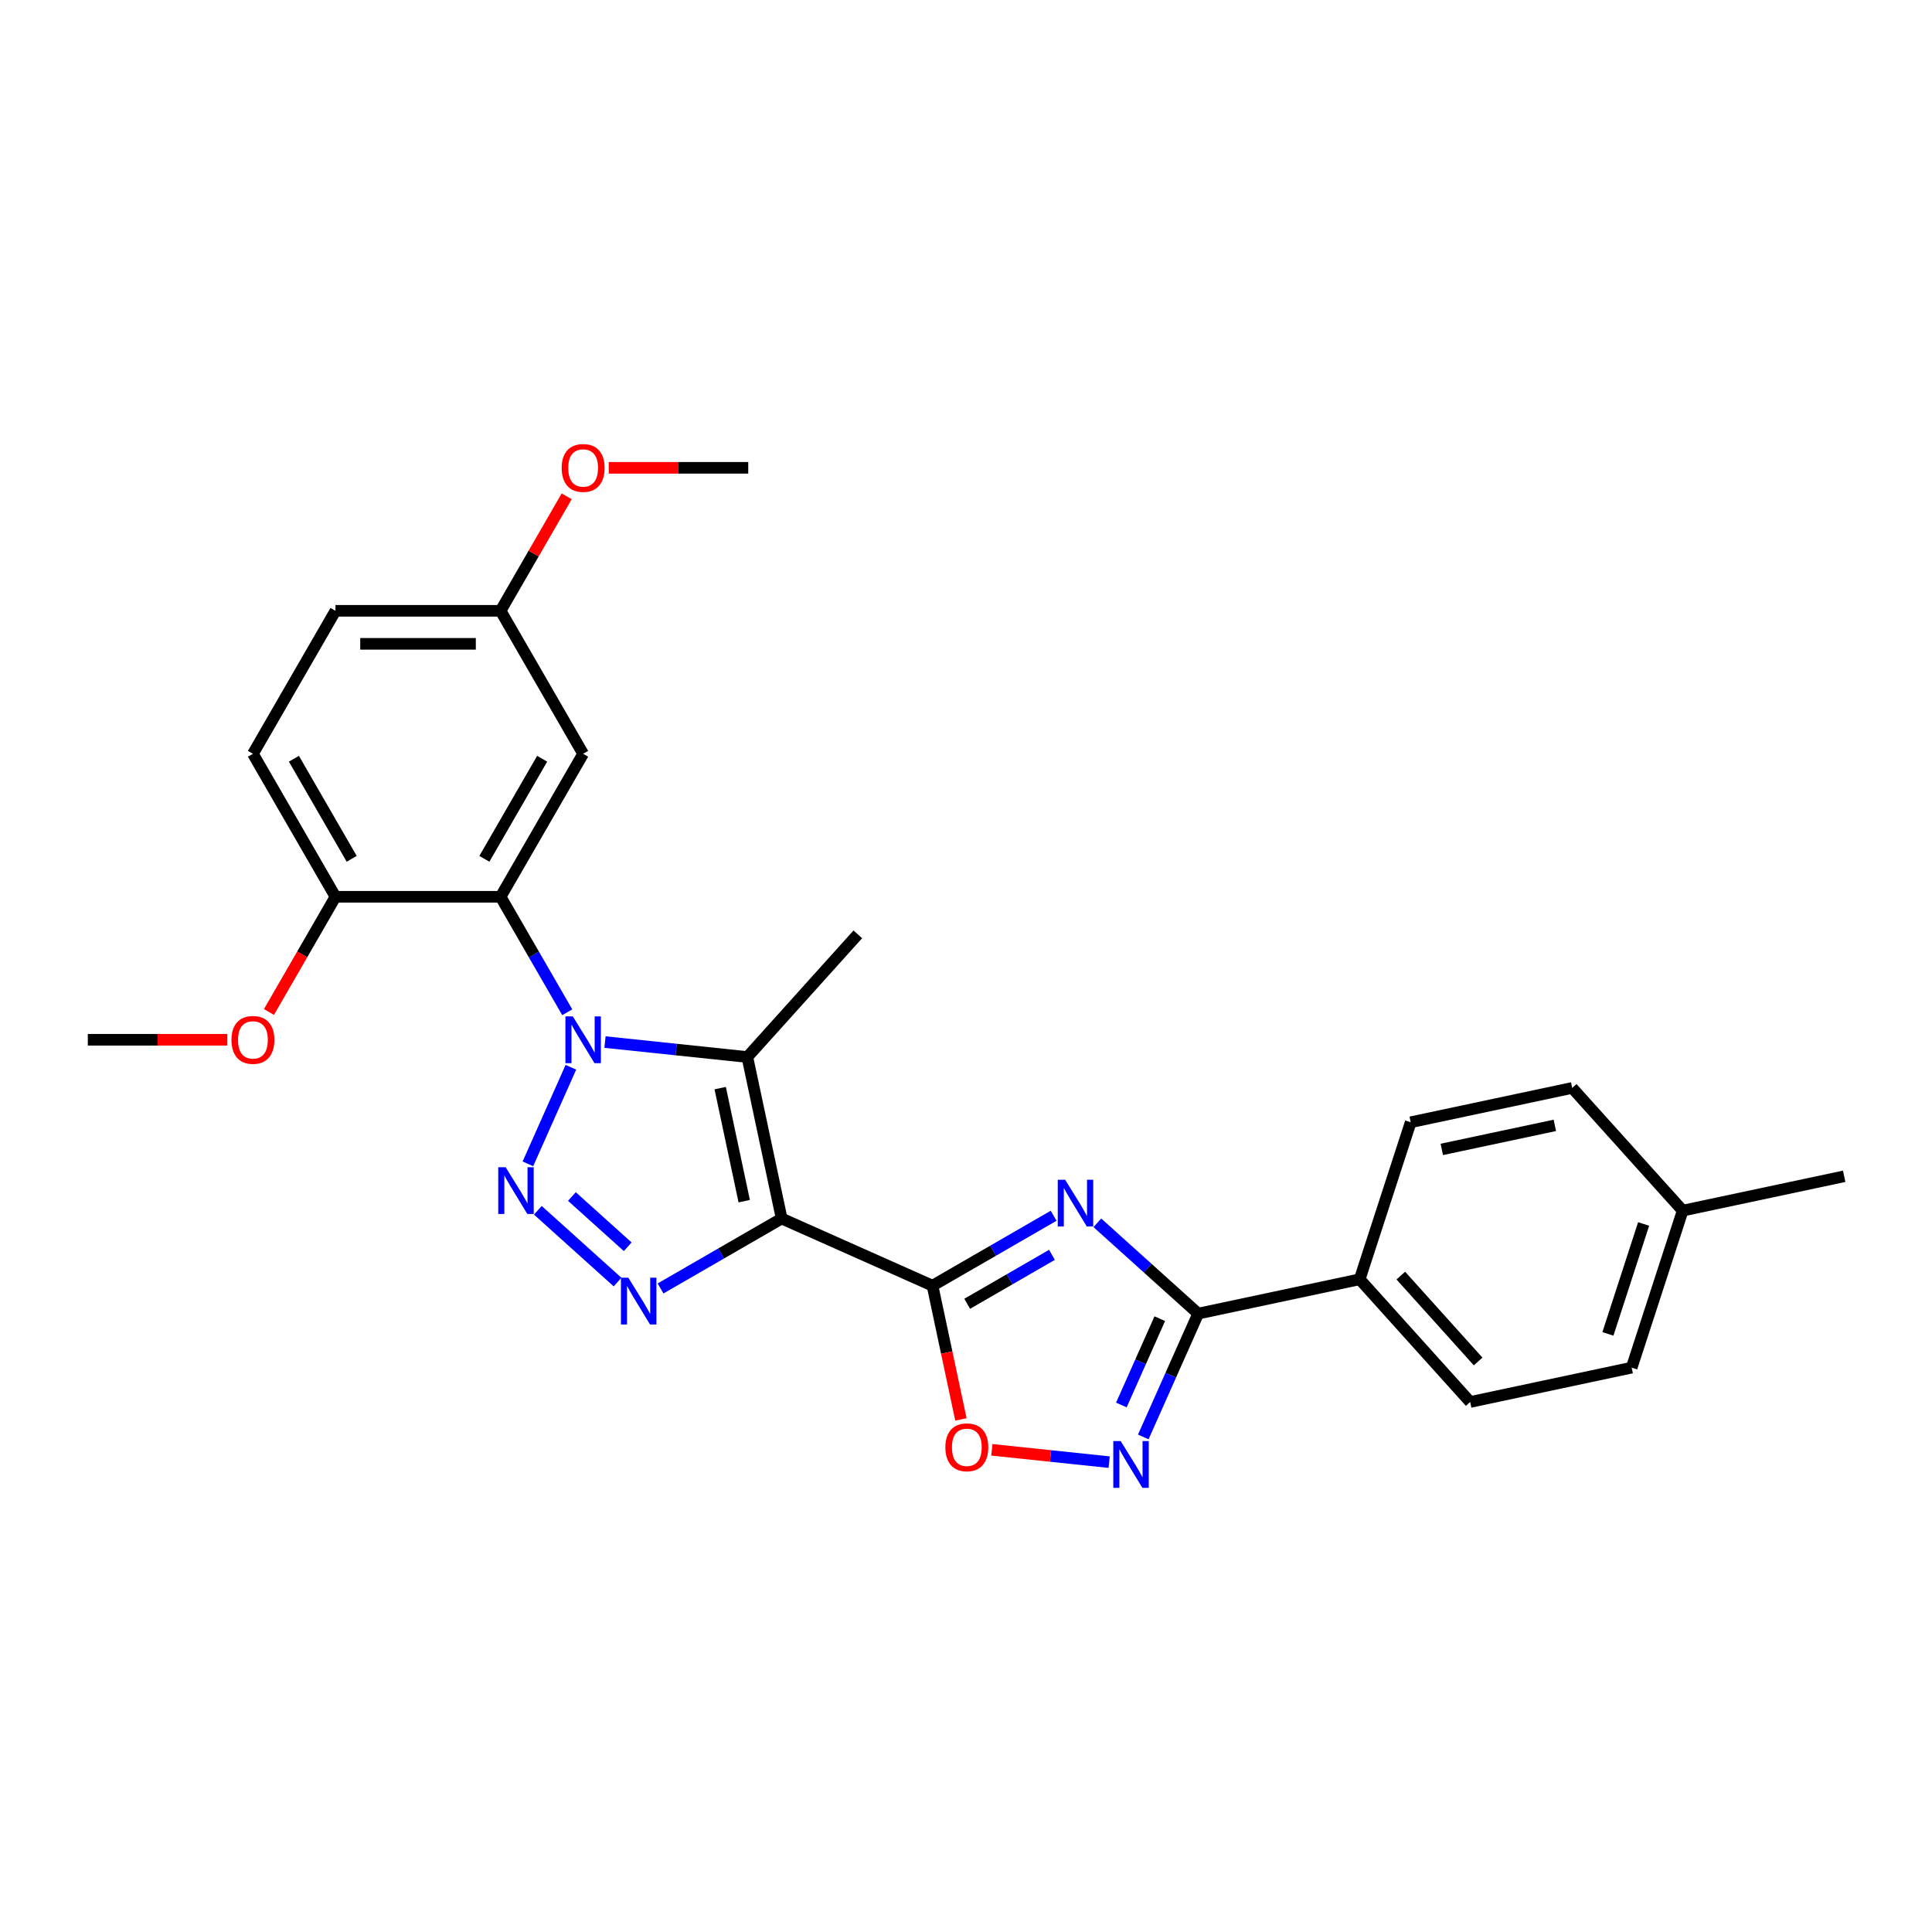 <?xml version='1.0' encoding='iso-8859-1'?>
<svg version='1.1' baseProfile='full'
              xmlns='http://www.w3.org/2000/svg'
                      xmlns:rdkit='http://www.rdkit.org/xml'
                      xmlns:xlink='http://www.w3.org/1999/xlink'
                  xml:space='preserve'
width='1000px' height='1000px' viewBox='0 0 1000 1000'>
<!-- END OF HEADER -->
<rect style='opacity:1.0;fill:#FFFFFF;stroke:none' width='1000' height='1000' x='0' y='0'> </rect>
<path class='bond-2' d='M 404.59,630.708 L 482.661,665.467' style='fill:none;fill-rule:evenodd;stroke:#000000;stroke-width:6px;stroke-linecap:butt;stroke-linejoin:miter;stroke-opacity:1' />
<path class='bond-3' d='M 404.59,630.708 L 386.823,547.117' style='fill:none;fill-rule:evenodd;stroke:#000000;stroke-width:6px;stroke-linecap:butt;stroke-linejoin:miter;stroke-opacity:1' />
<path class='bond-3' d='M 385.207,621.723 L 372.769,563.209' style='fill:none;fill-rule:evenodd;stroke:#000000;stroke-width:6px;stroke-linecap:butt;stroke-linejoin:miter;stroke-opacity:1' />
<path class='bond-4' d='M 404.59,630.708 L 373.243,648.807' style='fill:none;fill-rule:evenodd;stroke:#000000;stroke-width:6px;stroke-linecap:butt;stroke-linejoin:miter;stroke-opacity:1' />
<path class='bond-4' d='M 373.243,648.807 L 341.896,666.905' style='fill:none;fill-rule:evenodd;stroke:#0000FF;stroke-width:6px;stroke-linecap:butt;stroke-linejoin:miter;stroke-opacity:1' />
<path class='bond-0' d='M 313.146,539.373 L 349.984,543.245' style='fill:none;fill-rule:evenodd;stroke:#0000FF;stroke-width:6px;stroke-linecap:butt;stroke-linejoin:miter;stroke-opacity:1' />
<path class='bond-0' d='M 349.984,543.245 L 386.823,547.117' style='fill:none;fill-rule:evenodd;stroke:#000000;stroke-width:6px;stroke-linecap:butt;stroke-linejoin:miter;stroke-opacity:1' />
<path class='bond-6' d='M 293.612,523.946 L 276.357,494.06' style='fill:none;fill-rule:evenodd;stroke:#0000FF;stroke-width:6px;stroke-linecap:butt;stroke-linejoin:miter;stroke-opacity:1' />
<path class='bond-6' d='M 276.357,494.06 L 259.102,464.174' style='fill:none;fill-rule:evenodd;stroke:#000000;stroke-width:6px;stroke-linecap:butt;stroke-linejoin:miter;stroke-opacity:1' />
<path class='bond-27' d='M 295.493,552.421 L 273.238,602.406' style='fill:none;fill-rule:evenodd;stroke:#0000FF;stroke-width:6px;stroke-linecap:butt;stroke-linejoin:miter;stroke-opacity:1' />
<path class='bond-1' d='M 278.387,626.442 L 319.647,663.592' style='fill:none;fill-rule:evenodd;stroke:#0000FF;stroke-width:6px;stroke-linecap:butt;stroke-linejoin:miter;stroke-opacity:1' />
<path class='bond-1' d='M 296.013,619.313 L 324.894,645.318' style='fill:none;fill-rule:evenodd;stroke:#0000FF;stroke-width:6px;stroke-linecap:butt;stroke-linejoin:miter;stroke-opacity:1' />
<path class='bond-5' d='M 482.661,665.467 L 514.009,647.369' style='fill:none;fill-rule:evenodd;stroke:#000000;stroke-width:6px;stroke-linecap:butt;stroke-linejoin:miter;stroke-opacity:1' />
<path class='bond-5' d='M 514.009,647.369 L 545.356,629.27' style='fill:none;fill-rule:evenodd;stroke:#0000FF;stroke-width:6px;stroke-linecap:butt;stroke-linejoin:miter;stroke-opacity:1' />
<path class='bond-5' d='M 500.611,674.84 L 522.555,662.171' style='fill:none;fill-rule:evenodd;stroke:#000000;stroke-width:6px;stroke-linecap:butt;stroke-linejoin:miter;stroke-opacity:1' />
<path class='bond-5' d='M 522.555,662.171 L 544.498,649.502' style='fill:none;fill-rule:evenodd;stroke:#0000FF;stroke-width:6px;stroke-linecap:butt;stroke-linejoin:miter;stroke-opacity:1' />
<path class='bond-9' d='M 482.661,665.467 L 490.017,700.076' style='fill:none;fill-rule:evenodd;stroke:#000000;stroke-width:6px;stroke-linecap:butt;stroke-linejoin:miter;stroke-opacity:1' />
<path class='bond-9' d='M 490.017,700.076 L 497.374,734.685' style='fill:none;fill-rule:evenodd;stroke:#FF0000;stroke-width:6px;stroke-linecap:butt;stroke-linejoin:miter;stroke-opacity:1' />
<path class='bond-17' d='M 386.823,547.117 L 444.006,483.608' style='fill:none;fill-rule:evenodd;stroke:#000000;stroke-width:6px;stroke-linecap:butt;stroke-linejoin:miter;stroke-opacity:1' />
<path class='bond-7' d='M 567.986,632.926 L 594.082,656.423' style='fill:none;fill-rule:evenodd;stroke:#0000FF;stroke-width:6px;stroke-linecap:butt;stroke-linejoin:miter;stroke-opacity:1' />
<path class='bond-7' d='M 594.082,656.423 L 620.179,679.921' style='fill:none;fill-rule:evenodd;stroke:#000000;stroke-width:6px;stroke-linecap:butt;stroke-linejoin:miter;stroke-opacity:1' />
<path class='bond-10' d='M 259.102,464.174 L 301.832,390.164' style='fill:none;fill-rule:evenodd;stroke:#000000;stroke-width:6px;stroke-linecap:butt;stroke-linejoin:miter;stroke-opacity:1' />
<path class='bond-10' d='M 250.71,444.527 L 280.62,392.72' style='fill:none;fill-rule:evenodd;stroke:#000000;stroke-width:6px;stroke-linecap:butt;stroke-linejoin:miter;stroke-opacity:1' />
<path class='bond-12' d='M 259.102,464.174 L 173.643,464.174' style='fill:none;fill-rule:evenodd;stroke:#000000;stroke-width:6px;stroke-linecap:butt;stroke-linejoin:miter;stroke-opacity:1' />
<path class='bond-11' d='M 620.179,679.921 L 703.771,662.153' style='fill:none;fill-rule:evenodd;stroke:#000000;stroke-width:6px;stroke-linecap:butt;stroke-linejoin:miter;stroke-opacity:1' />
<path class='bond-28' d='M 620.179,679.921 L 605.969,711.838' style='fill:none;fill-rule:evenodd;stroke:#000000;stroke-width:6px;stroke-linecap:butt;stroke-linejoin:miter;stroke-opacity:1' />
<path class='bond-28' d='M 605.969,711.838 L 591.759,743.754' style='fill:none;fill-rule:evenodd;stroke:#0000FF;stroke-width:6px;stroke-linecap:butt;stroke-linejoin:miter;stroke-opacity:1' />
<path class='bond-28' d='M 600.302,682.544 L 590.355,704.886' style='fill:none;fill-rule:evenodd;stroke:#000000;stroke-width:6px;stroke-linecap:butt;stroke-linejoin:miter;stroke-opacity:1' />
<path class='bond-28' d='M 590.355,704.886 L 580.408,727.228' style='fill:none;fill-rule:evenodd;stroke:#0000FF;stroke-width:6px;stroke-linecap:butt;stroke-linejoin:miter;stroke-opacity:1' />
<path class='bond-8' d='M 574.105,756.803 L 543.748,753.612' style='fill:none;fill-rule:evenodd;stroke:#0000FF;stroke-width:6px;stroke-linecap:butt;stroke-linejoin:miter;stroke-opacity:1' />
<path class='bond-8' d='M 543.748,753.612 L 513.391,750.421' style='fill:none;fill-rule:evenodd;stroke:#FF0000;stroke-width:6px;stroke-linecap:butt;stroke-linejoin:miter;stroke-opacity:1' />
<path class='bond-16' d='M 301.832,390.164 L 259.102,316.155' style='fill:none;fill-rule:evenodd;stroke:#000000;stroke-width:6px;stroke-linecap:butt;stroke-linejoin:miter;stroke-opacity:1' />
<path class='bond-14' d='M 703.771,662.153 L 760.954,725.662' style='fill:none;fill-rule:evenodd;stroke:#000000;stroke-width:6px;stroke-linecap:butt;stroke-linejoin:miter;stroke-opacity:1' />
<path class='bond-14' d='M 725.05,660.243 L 765.078,704.699' style='fill:none;fill-rule:evenodd;stroke:#000000;stroke-width:6px;stroke-linecap:butt;stroke-linejoin:miter;stroke-opacity:1' />
<path class='bond-15' d='M 703.771,662.153 L 730.179,580.877' style='fill:none;fill-rule:evenodd;stroke:#000000;stroke-width:6px;stroke-linecap:butt;stroke-linejoin:miter;stroke-opacity:1' />
<path class='bond-13' d='M 173.643,464.174 L 130.914,390.164' style='fill:none;fill-rule:evenodd;stroke:#000000;stroke-width:6px;stroke-linecap:butt;stroke-linejoin:miter;stroke-opacity:1' />
<path class='bond-13' d='M 182.036,444.527 L 152.125,392.72' style='fill:none;fill-rule:evenodd;stroke:#000000;stroke-width:6px;stroke-linecap:butt;stroke-linejoin:miter;stroke-opacity:1' />
<path class='bond-22' d='M 173.643,464.174 L 156.428,493.992' style='fill:none;fill-rule:evenodd;stroke:#000000;stroke-width:6px;stroke-linecap:butt;stroke-linejoin:miter;stroke-opacity:1' />
<path class='bond-22' d='M 156.428,493.992 L 139.213,523.809' style='fill:none;fill-rule:evenodd;stroke:#FF0000;stroke-width:6px;stroke-linecap:butt;stroke-linejoin:miter;stroke-opacity:1' />
<path class='bond-18' d='M 130.914,390.164 L 173.643,316.155' style='fill:none;fill-rule:evenodd;stroke:#000000;stroke-width:6px;stroke-linecap:butt;stroke-linejoin:miter;stroke-opacity:1' />
<path class='bond-20' d='M 760.954,725.662 L 844.546,707.894' style='fill:none;fill-rule:evenodd;stroke:#000000;stroke-width:6px;stroke-linecap:butt;stroke-linejoin:miter;stroke-opacity:1' />
<path class='bond-19' d='M 730.179,580.877 L 813.771,563.109' style='fill:none;fill-rule:evenodd;stroke:#000000;stroke-width:6px;stroke-linecap:butt;stroke-linejoin:miter;stroke-opacity:1' />
<path class='bond-19' d='M 746.271,594.93 L 804.786,582.492' style='fill:none;fill-rule:evenodd;stroke:#000000;stroke-width:6px;stroke-linecap:butt;stroke-linejoin:miter;stroke-opacity:1' />
<path class='bond-23' d='M 259.102,316.155 L 276.209,286.525' style='fill:none;fill-rule:evenodd;stroke:#000000;stroke-width:6px;stroke-linecap:butt;stroke-linejoin:miter;stroke-opacity:1' />
<path class='bond-23' d='M 276.209,286.525 L 293.316,256.895' style='fill:none;fill-rule:evenodd;stroke:#FF0000;stroke-width:6px;stroke-linecap:butt;stroke-linejoin:miter;stroke-opacity:1' />
<path class='bond-29' d='M 259.102,316.155 L 173.643,316.155' style='fill:none;fill-rule:evenodd;stroke:#000000;stroke-width:6px;stroke-linecap:butt;stroke-linejoin:miter;stroke-opacity:1' />
<path class='bond-29' d='M 246.283,333.246 L 186.462,333.246' style='fill:none;fill-rule:evenodd;stroke:#000000;stroke-width:6px;stroke-linecap:butt;stroke-linejoin:miter;stroke-opacity:1' />
<path class='bond-21' d='M 813.771,563.109 L 870.954,626.617' style='fill:none;fill-rule:evenodd;stroke:#000000;stroke-width:6px;stroke-linecap:butt;stroke-linejoin:miter;stroke-opacity:1' />
<path class='bond-30' d='M 844.546,707.894 L 870.954,626.617' style='fill:none;fill-rule:evenodd;stroke:#000000;stroke-width:6px;stroke-linecap:butt;stroke-linejoin:miter;stroke-opacity:1' />
<path class='bond-30' d='M 832.252,690.421 L 850.737,633.527' style='fill:none;fill-rule:evenodd;stroke:#000000;stroke-width:6px;stroke-linecap:butt;stroke-linejoin:miter;stroke-opacity:1' />
<path class='bond-24' d='M 870.954,626.617 L 954.545,608.849' style='fill:none;fill-rule:evenodd;stroke:#000000;stroke-width:6px;stroke-linecap:butt;stroke-linejoin:miter;stroke-opacity:1' />
<path class='bond-25' d='M 117.667,538.184 L 81.561,538.184' style='fill:none;fill-rule:evenodd;stroke:#FF0000;stroke-width:6px;stroke-linecap:butt;stroke-linejoin:miter;stroke-opacity:1' />
<path class='bond-25' d='M 81.561,538.184 L 45.455,538.184' style='fill:none;fill-rule:evenodd;stroke:#000000;stroke-width:6px;stroke-linecap:butt;stroke-linejoin:miter;stroke-opacity:1' />
<path class='bond-26' d='M 315.078,242.145 L 351.184,242.145' style='fill:none;fill-rule:evenodd;stroke:#FF0000;stroke-width:6px;stroke-linecap:butt;stroke-linejoin:miter;stroke-opacity:1' />
<path class='bond-26' d='M 351.184,242.145 L 387.291,242.145' style='fill:none;fill-rule:evenodd;stroke:#000000;stroke-width:6px;stroke-linecap:butt;stroke-linejoin:miter;stroke-opacity:1' />
<path  class='atom-1' d='M 296.482 526.083
L 304.412 538.901
Q 305.199 540.166, 306.464 542.457
Q 307.728 544.747, 307.797 544.884
L 307.797 526.083
L 311.01 526.083
L 311.01 550.285
L 307.694 550.285
L 299.182 536.269
Q 298.191 534.629, 297.131 532.748
Q 296.106 530.868, 295.798 530.287
L 295.798 550.285
L 292.653 550.285
L 292.653 526.083
L 296.482 526.083
' fill='#0000FF'/>
<path  class='atom-2' d='M 261.723 604.153
L 269.653 616.972
Q 270.439 618.237, 271.704 620.527
Q 272.969 622.818, 273.037 622.954
L 273.037 604.153
L 276.251 604.153
L 276.251 628.355
L 272.935 628.355
L 264.423 614.34
Q 263.432 612.699, 262.372 610.819
Q 261.347 608.939, 261.039 608.358
L 261.039 628.355
L 257.894 628.355
L 257.894 604.153
L 261.723 604.153
' fill='#0000FF'/>
<path  class='atom-5' d='M 325.231 661.337
L 333.162 674.155
Q 333.948 675.42, 335.213 677.711
Q 336.477 680.001, 336.546 680.138
L 336.546 661.337
L 339.759 661.337
L 339.759 685.539
L 336.443 685.539
L 327.932 671.523
Q 326.94 669.883, 325.881 668.002
Q 324.855 666.122, 324.547 665.541
L 324.547 685.539
L 321.402 685.539
L 321.402 661.337
L 325.231 661.337
' fill='#0000FF'/>
<path  class='atom-6' d='M 551.321 610.637
L 559.252 623.456
Q 560.038 624.721, 561.303 627.011
Q 562.568 629.301, 562.636 629.438
L 562.636 610.637
L 565.849 610.637
L 565.849 634.839
L 562.533 634.839
L 554.022 620.824
Q 553.03 619.183, 551.971 617.303
Q 550.945 615.423, 550.637 614.841
L 550.637 634.839
L 547.493 634.839
L 547.493 610.637
L 551.321 610.637
' fill='#0000FF'/>
<path  class='atom-9' d='M 580.07 745.891
L 588.001 758.71
Q 588.787 759.975, 590.052 762.265
Q 591.317 764.555, 591.385 764.692
L 591.385 745.891
L 594.598 745.891
L 594.598 770.093
L 591.282 770.093
L 582.771 756.078
Q 581.779 754.437, 580.72 752.557
Q 579.694 750.677, 579.387 750.095
L 579.387 770.093
L 576.242 770.093
L 576.242 745.891
L 580.07 745.891
' fill='#0000FF'/>
<path  class='atom-10' d='M 489.319 749.127
Q 489.319 743.316, 492.191 740.069
Q 495.062 736.821, 500.429 736.821
Q 505.796 736.821, 508.667 740.069
Q 511.539 743.316, 511.539 749.127
Q 511.539 755.007, 508.633 758.357
Q 505.728 761.673, 500.429 761.673
Q 495.096 761.673, 492.191 758.357
Q 489.319 755.041, 489.319 749.127
M 500.429 758.938
Q 504.121 758.938, 506.104 756.477
Q 508.12 753.981, 508.12 749.127
Q 508.12 744.376, 506.104 741.983
Q 504.121 739.556, 500.429 739.556
Q 496.737 739.556, 494.72 741.949
Q 492.738 744.342, 492.738 749.127
Q 492.738 754.016, 494.72 756.477
Q 496.737 758.938, 500.429 758.938
' fill='#FF0000'/>
<path  class='atom-23' d='M 119.804 538.252
Q 119.804 532.441, 122.675 529.193
Q 125.547 525.946, 130.914 525.946
Q 136.28 525.946, 139.152 529.193
Q 142.023 532.441, 142.023 538.252
Q 142.023 544.132, 139.118 547.482
Q 136.212 550.797, 130.914 550.797
Q 125.581 550.797, 122.675 547.482
Q 119.804 544.166, 119.804 538.252
M 130.914 548.063
Q 134.605 548.063, 136.588 545.601
Q 138.605 543.106, 138.605 538.252
Q 138.605 533.5, 136.588 531.108
Q 134.605 528.681, 130.914 528.681
Q 127.222 528.681, 125.205 531.073
Q 123.222 533.466, 123.222 538.252
Q 123.222 543.14, 125.205 545.601
Q 127.222 548.063, 130.914 548.063
' fill='#FF0000'/>
<path  class='atom-24' d='M 290.722 242.213
Q 290.722 236.402, 293.593 233.155
Q 296.465 229.907, 301.832 229.907
Q 307.198 229.907, 310.07 233.155
Q 312.941 236.402, 312.941 242.213
Q 312.941 248.093, 310.036 251.443
Q 307.13 254.759, 301.832 254.759
Q 296.499 254.759, 293.593 251.443
Q 290.722 248.127, 290.722 242.213
M 301.832 252.024
Q 305.523 252.024, 307.506 249.563
Q 309.523 247.067, 309.523 242.213
Q 309.523 237.462, 307.506 235.069
Q 305.523 232.642, 301.832 232.642
Q 298.14 232.642, 296.123 235.035
Q 294.14 237.428, 294.14 242.213
Q 294.14 247.102, 296.123 249.563
Q 298.14 252.024, 301.832 252.024
' fill='#FF0000'/>
</svg>
